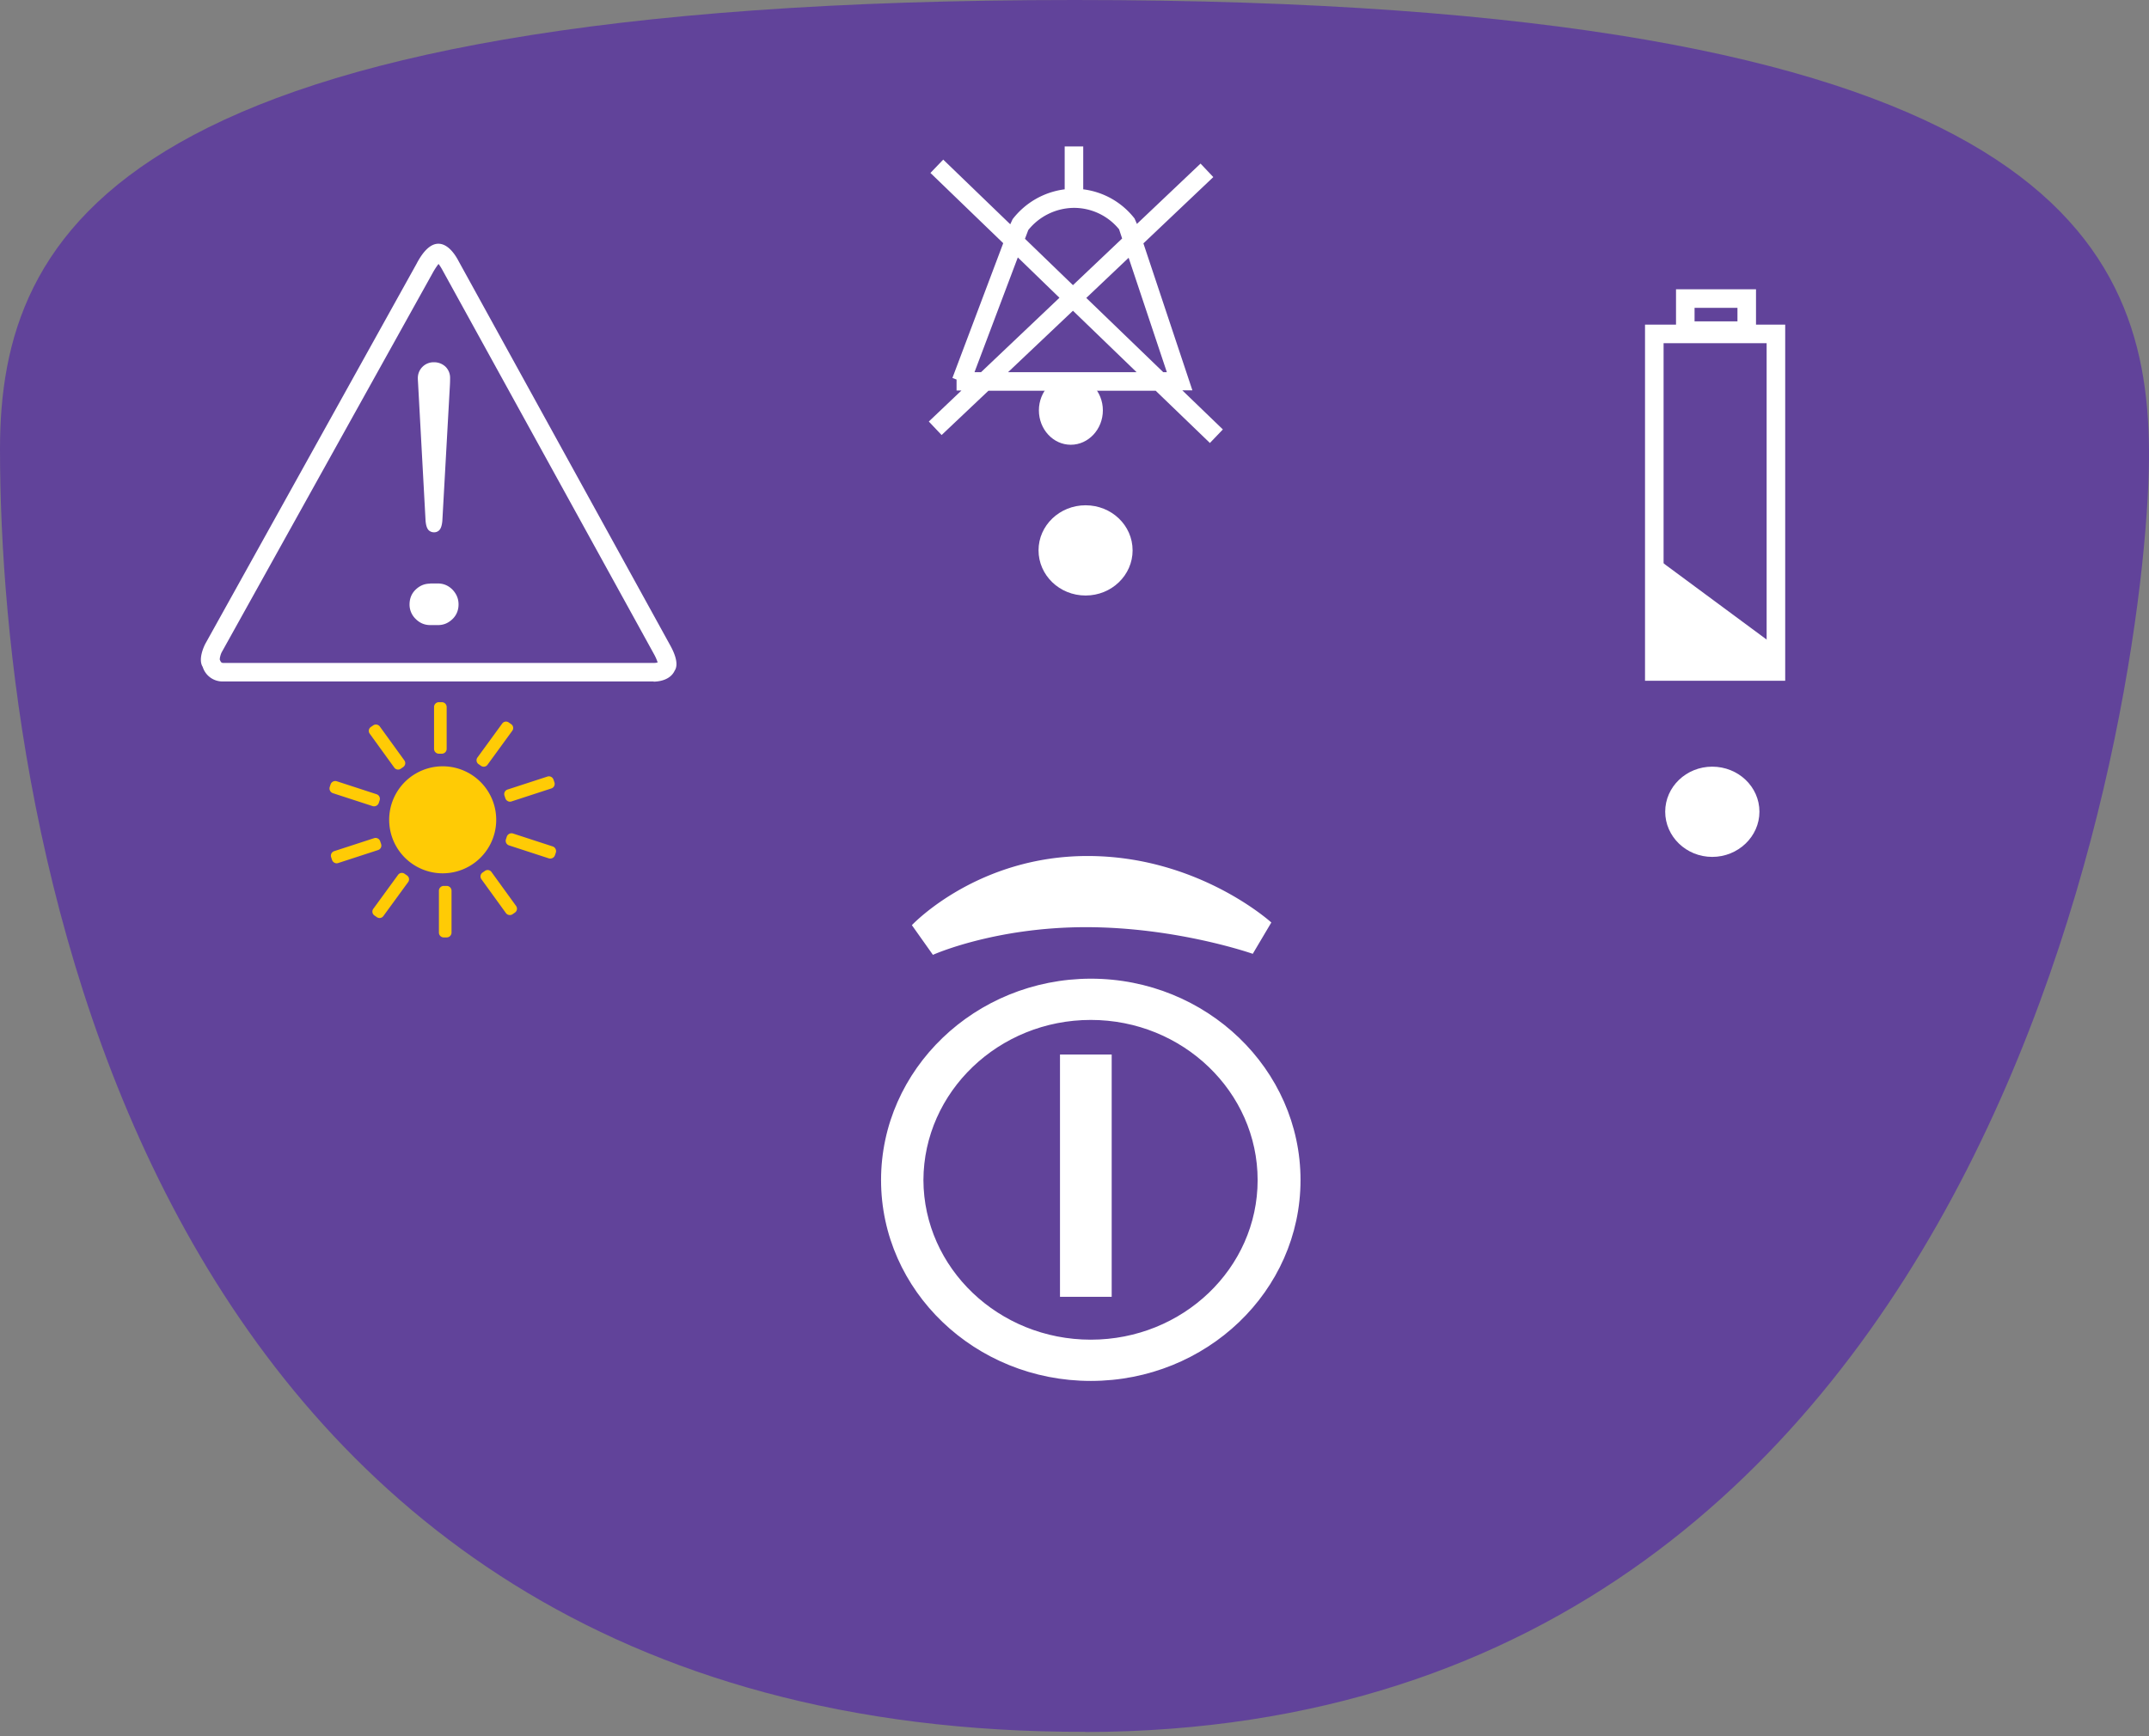 <svg width="125" height="101" viewBox="0 0 125 101" xmlns="http://www.w3.org/2000/svg">
    <rect x="0" y="0" width="125" height="101" fill="#808080" stroke="none"/>
    <g fill-rule="nonzero" fill="none">
        <path d="M63.133 100.768c54.131-.115 61.991-62.295 61.866-74.63C124.894 13.468 118.039 0 62.505 0 6.969 0 0 13.457 0 26.127c0 21.61 7.734 74.756 63.133 74.63" fill="#61439A"/>
        <path fill="#FFF" d="M61.991 61.687h2.327v13.415h-2.327z"/>
        <path d="M64.663 75.448h-3.007V61.352h3.007v14.096zm-2.326-.682h1.635V62.033h-1.635v12.733z" fill="#FFF"/>
        <path d="M53.45 68.656c.02 5.283 4.485 9.558 9.998 9.558 5.512 0 9.977-4.275 9.977-9.558 0-5.282-4.465-9.589-9.977-9.589-5.513 0-9.988 4.276-9.998 9.59m-1.929 0c0-6.32 5.335-11.435 11.927-11.445 6.581 0 11.926 5.125 11.926 11.444 0 6.32-5.345 11.413-11.926 11.413-6.582 0-11.927-5.114-11.927-11.413" fill="#FFF"/>
        <path d="M63.448 80.342c-6.729 0-12.2-5.24-12.2-11.686 0-6.445 5.471-11.706 12.2-11.717 6.728 0 12.199 5.262 12.199 11.717 0 6.456-5.47 11.686-12.2 11.686zm0-22.858c-6.425 0-11.654 5.02-11.654 11.172 0 6.152 5.23 11.151 11.654 11.151 6.424 0 11.654-4.999 11.654-11.15 0-6.152-5.23-11.173-11.654-11.173zm0 20.992c-5.65 0-10.25-4.401-10.271-9.82.021-5.439 4.622-9.862 10.27-9.862 5.65 0 10.24 4.423 10.24 9.862 0 5.44-4.59 9.82-10.24 9.82zm-9.736-9.82c.02 5.125 4.38 9.286 9.736 9.286 5.355 0 9.704-4.16 9.704-9.286 0-5.124-4.349-9.317-9.704-9.317-5.356 0-9.716 4.182-9.736 9.317zM28.548 47.34c0 1.456-1.226 2.63-2.735 2.63-1.51 0-2.735-1.174-2.735-2.63 0-1.457 1.226-2.62 2.735-2.62 1.51 0 2.735 1.173 2.735 2.62" fill="#FFF"/>
        <path d="M27.825 47.381c0 1.09-.912 1.97-2.054 1.97s-2.054-.88-2.054-1.97c0-1.09.933-1.97 2.054-1.97 1.121 0 2.054.891 2.054 1.97M102.34 47.224c0 1.447-1.237 2.63-2.746 2.63s-2.735-1.183-2.735-2.63c0-1.446 1.226-2.62 2.735-2.62 1.51 0 2.746 1.163 2.746 2.62" fill="#FFF"/>
        <path d="M101.607 47.266c0 1.09-.923 1.97-2.055 1.97-1.132 0-2.075-.88-2.075-1.97 0-1.09.943-1.96 2.075-1.96 1.132 0 2.055.88 2.055 1.96M65.88 32.017c0 1.447-1.217 2.63-2.736 2.63-1.52 0-2.736-1.183-2.736-2.63 0-1.446 1.227-2.62 2.736-2.62 1.509 0 2.735 1.164 2.735 2.62" fill="#FFF"/>
        <path d="M65.167 32.06c0 1.09-.923 1.98-2.076 1.98-1.152 0-2.043-.89-2.043-1.98 0-1.09.922-1.971 2.043-1.971 1.122 0 2.076.88 2.076 1.97M70.386 25.782l-3.165-3.05h-9.726L54.77 25.31l-.744-.786 1.897-1.803h-.283v-.639l-.241-.094 2.955-7.84-4.234-4.087.744-.775 3.899 3.762.136-.293a4.538 4.538 0 0 1 3.03-1.74V8.52h1.079v2.495a4.477 4.477 0 0 1 2.986 1.698l.137.314 3.7-3.51.743.785-4.066 3.857 2.85 8.552h-.586l2.358 2.274-.744.776v.02zm-2.725-4.13h.21l-2.222-6.655-2.463 2.337 4.475 4.318zm-9.024 0h7.473l-3.7-3.573-3.773 3.573zm-1.95 0h.378l4.56-4.328-2.422-2.348-2.515 6.666v.01zm2.925-7.766 2.798 2.704 2.861-2.714-.178-.535a3.381 3.381 0 0 0-2.62-1.247 3.44 3.44 0 0 0-2.662 1.29l-.189.502h-.01z" fill="#FFF"/>
        <path d="M62.284 25.341c-.723 0-1.32-.66-1.32-1.456 0-.797.597-1.468 1.32-1.468.724 0 1.331.66 1.331 1.468 0 .807-.586 1.456-1.33 1.456" fill="#FFF"/>
        <path d="M62.284 25.876c-1.027 0-1.855-.901-1.855-2.002 0-1.1.839-2.002 1.855-2.002 1.017 0 1.866.902 1.866 2.002 0 1.1-.839 2.002-1.866 2.002zm0-2.924c-.419 0-.775.42-.775.922 0 .503.356.922.775.922.42 0 .786-.408.786-.922 0-.513-.356-.922-.786-.922zM103.839 39.605h-8.154v-20.72h1.803v-2.054h4.653v2.054h1.698v20.72zm-7.074-1.08h5.994v-18.56h-5.994v18.56zm1.802-19.828h2.495v-.786h-2.495v.786z" fill="#FFF"/>
        <path fill="#FFF" d="M96.22 32.374v6.686h7.074l-.074-1.51zM54.267 55.556l-1.226-1.73c.157-.167 3.898-4.024 10.218-4.024s10.512 3.71 10.69 3.868l-1.08 1.823s-4.401-1.55-9.704-1.55c-5.303 0-8.867 1.592-8.908 1.613h.01zM38.023 39.647H12.975a1.203 1.203 0 0 1-1.185-.849c-.272-.43.053-1.153.158-1.352L24.22 15.364c.409-.786.838-1.184 1.279-1.184.566 0 .985.64 1.184 1.027L38.976 37.53c.566 1.017.336 1.383.262 1.499-.23.492-.817.628-1.226.628l.01-.01zm-.116-1.08c.136.011.273 0 .346-.03a2.764 2.764 0 0 0-.22-.494L25.729 15.7a2.79 2.79 0 0 0-.22-.345 3.957 3.957 0 0 0-.335.513L12.9 37.94c-.073.136-.126.366-.115.44.052.115.073.178.178.189h24.943z"/>
        <path d="m26.17 22.407-.44 7.892c-.022.251-.074.419-.158.524a.41.41 0 0 1-.325.146.436.436 0 0 1-.335-.146c-.084-.105-.137-.273-.158-.524l-.43-7.892c-.01-.189-.02-.325-.02-.409a.916.916 0 0 1 .943-.922.96.96 0 0 1 .67.262.9.9 0 0 1 .263.67c0 .074 0 .21-.01.399m-1.154 11.539h.451c.325 0 .608.115.849.356.23.241.356.524.356.86 0 .335-.115.628-.356.859-.241.23-.514.346-.838.346h-.451c-.325 0-.608-.116-.849-.357a1.157 1.157 0 0 1-.356-.838c0-.346.115-.64.356-.87.241-.23.514-.346.838-.346" fill="#FFF"/>
        <path d="M28.863 47.696a3.113 3.113 0 1 0-6.226 0 3.113 3.113 0 0 0 6.226 0M25.98 51.542h-.167a.282.282 0 0 0-.283.283v2.432c0 .157.126.282.283.282h.168a.282.282 0 0 0 .283-.282v-2.432a.282.282 0 0 0-.283-.283M23.675 50.934l-.136-.094a.272.272 0 0 0-.388.063l-1.436 1.97a.272.272 0 0 0 .063.388l.136.094a.272.272 0 0 0 .388-.063l1.436-1.97a.272.272 0 0 0-.063-.388M22.166 49.1l-.053-.157a.281.281 0 0 0-.356-.178l-2.316.754a.277.277 0 0 0-.178.357l.052.157c.053.147.21.23.357.178l2.316-.754a.277.277 0 0 0 .178-.357M22.03 46.721l.052-.157a.281.281 0 0 0-.178-.356l-2.316-.755a.29.29 0 0 0-.357.178l-.052.157a.29.29 0 0 0 .178.357l2.316.754a.29.29 0 0 0 .357-.178M23.319 44.72l.136-.095a.273.273 0 0 0 .063-.388l-1.426-1.97a.282.282 0 0 0-.387-.063l-.137.094a.273.273 0 0 0-.062.388l1.425 1.97a.273.273 0 0 0 .388.063M25.53 43.85h.168a.282.282 0 0 0 .283-.283v-2.432a.282.282 0 0 0-.283-.283h-.168a.282.282 0 0 0-.283.283v2.432c0 .157.126.283.283.283M27.836 44.457l.136.095a.272.272 0 0 0 .388-.063l1.435-1.97a.272.272 0 0 0-.062-.388l-.137-.095a.272.272 0 0 0-.387.063l-1.436 1.97a.272.272 0 0 0 .063.388M29.345 46.291l.052.158c.053.146.21.23.357.178l2.316-.755a.277.277 0 0 0 .178-.356l-.053-.157a.281.281 0 0 0-.356-.178l-2.316.754a.277.277 0 0 0-.178.356M29.481 48.67l-.052.158a.281.281 0 0 0 .178.356l2.316.755a.29.29 0 0 0 .356-.179l.053-.157a.29.29 0 0 0-.178-.356l-2.317-.755a.29.29 0 0 0-.356.179M28.202 50.672l-.136.095a.273.273 0 0 0-.063.387l1.426 1.97a.282.282 0 0 0 .387.064l.137-.095a.273.273 0 0 0 .063-.388l-1.426-1.97a.273.273 0 0 0-.388-.063" fill="#FFCB05"/>
    </g>
</svg>
